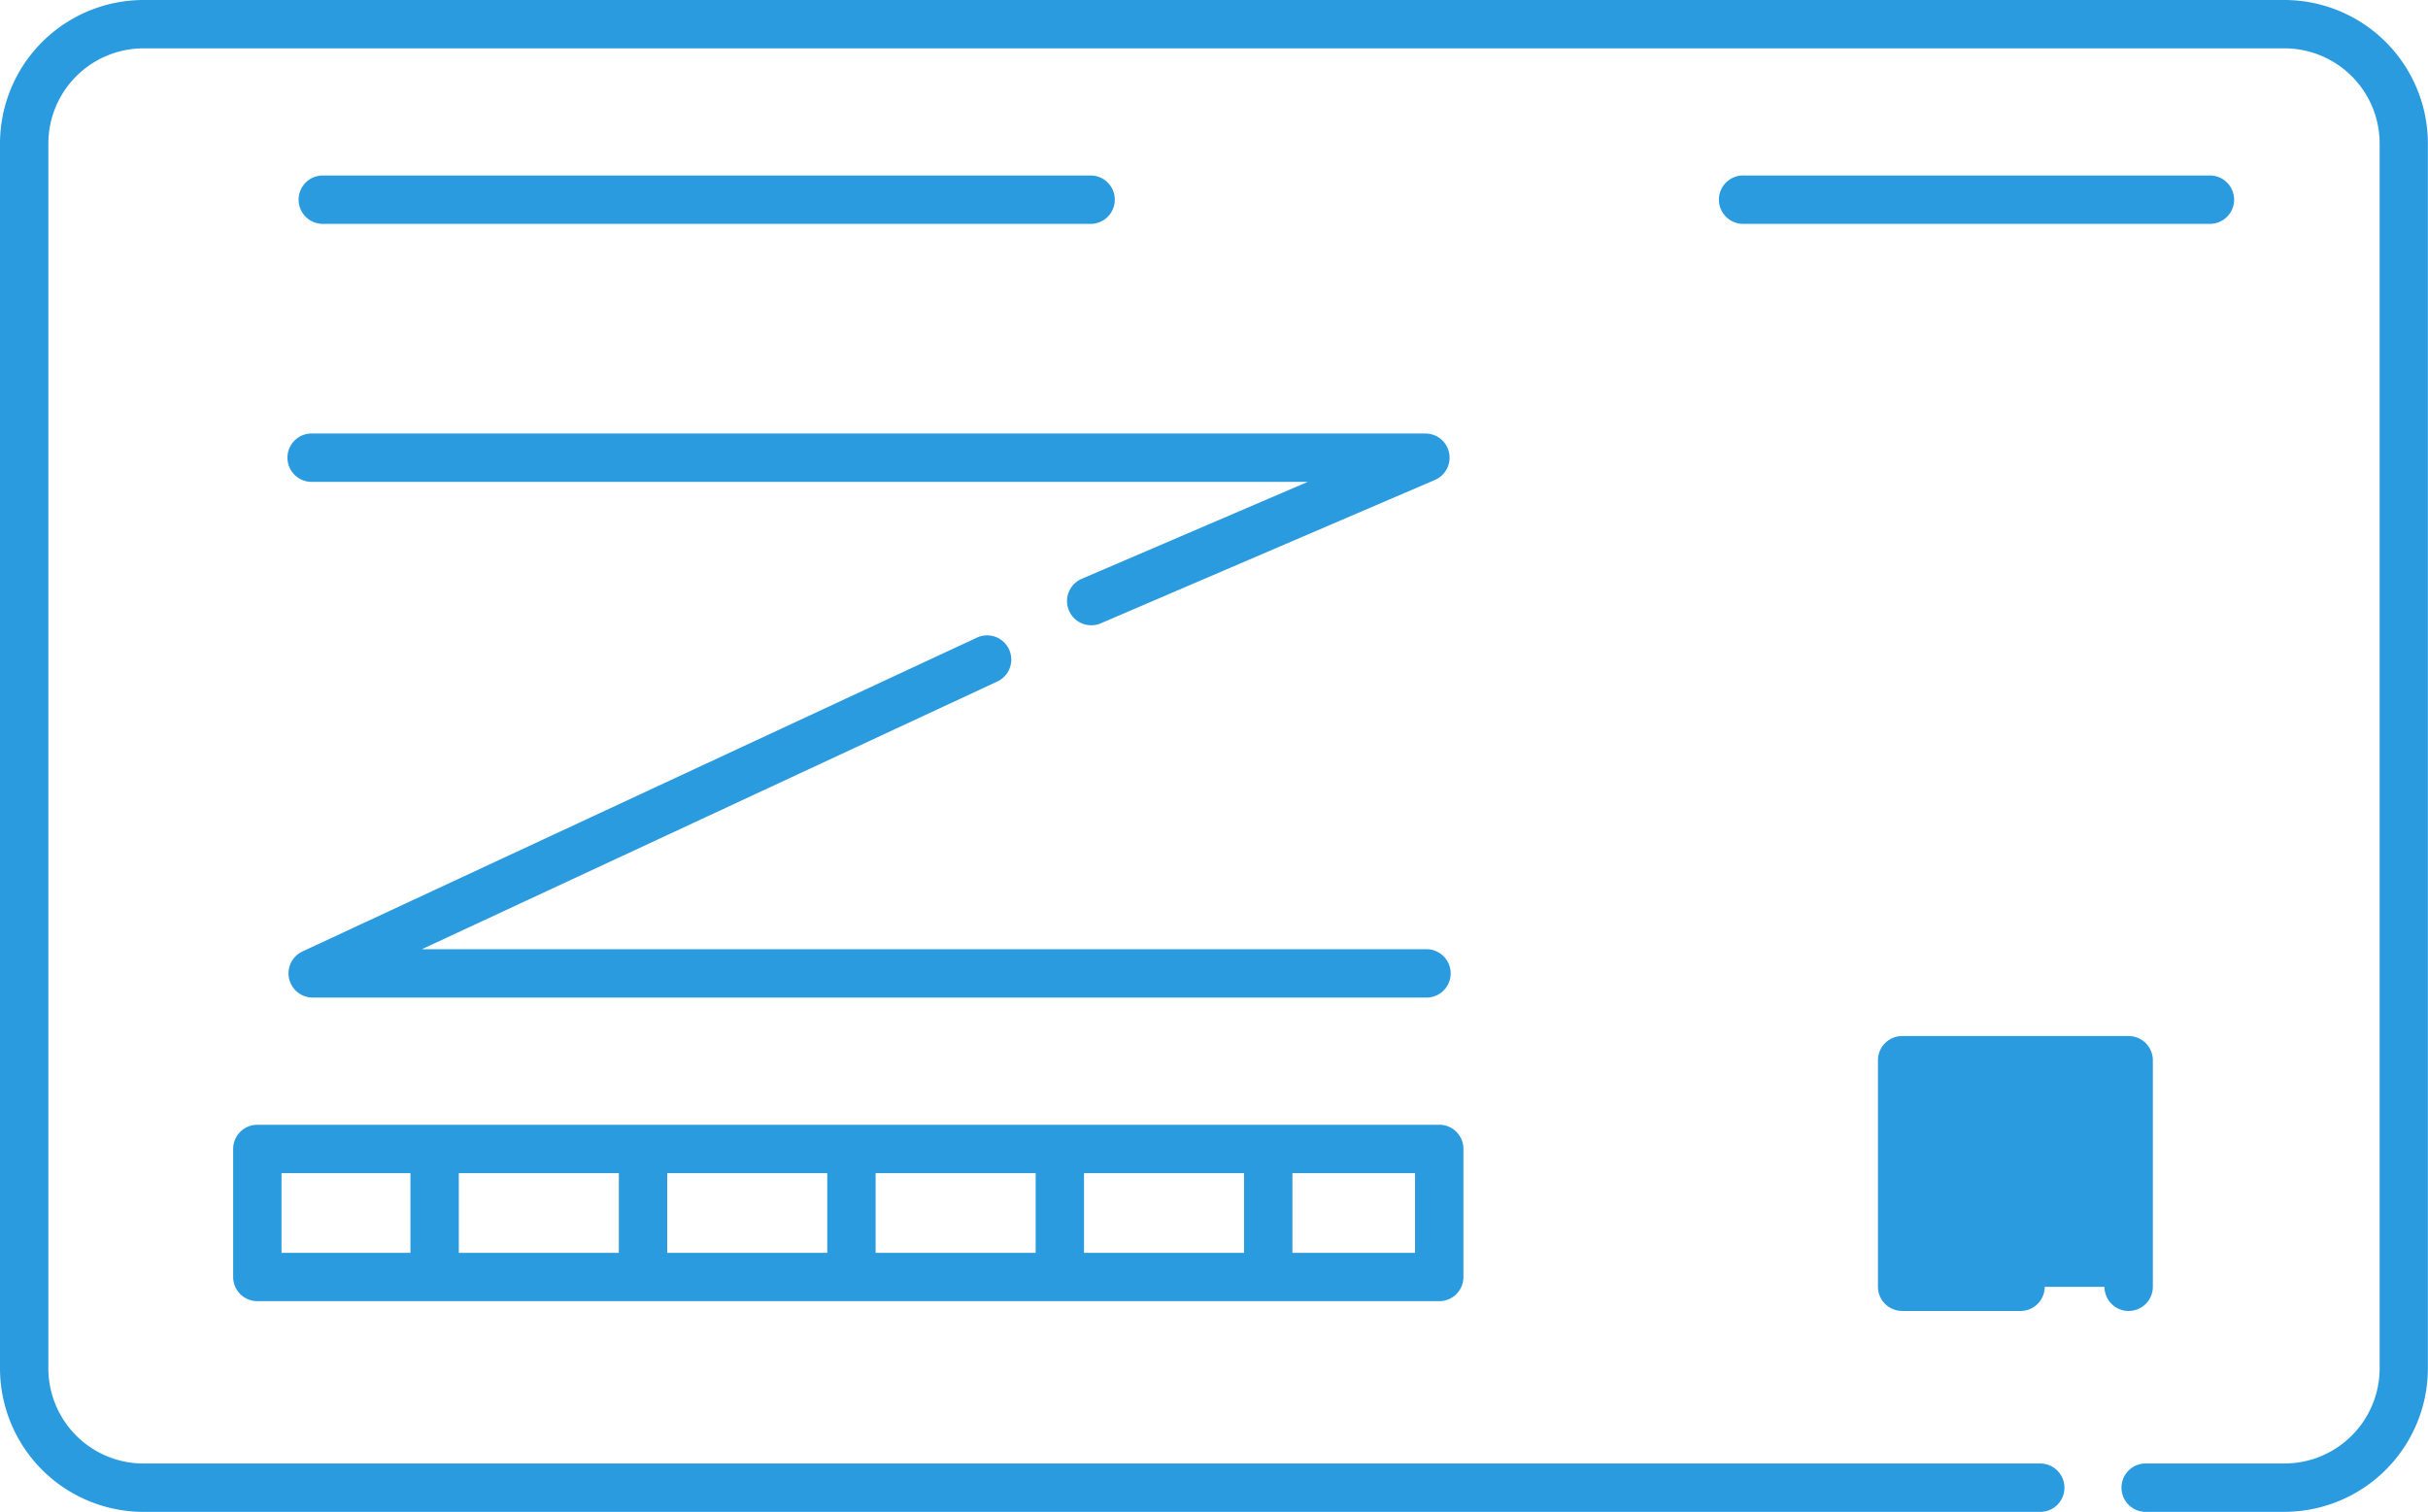 <svg id="for-beginner-license" xmlns="http://www.w3.org/2000/svg" xmlns:xlink="http://www.w3.org/1999/xlink" width="61.503" height="38.301" viewBox="0 0 61.503 38.301">
  <defs>
    <clipPath id="clip-path">
      <rect id="長方形_1901" data-name="長方形 1901" width="61.503" height="38.301" fill="#2b9be0"/>
    </clipPath>
  </defs>
  <g id="グループ_3548" data-name="グループ 3548" clip-path="url(#clip-path)">
    <path id="パス_10098" data-name="パス 10098" d="M57.868,38.3H54.327a.613.613,0,0,1,0-1.225h3.541a2.412,2.412,0,0,0,2.41-2.41V3.635a2.412,2.412,0,0,0-2.41-2.41H3.635a2.412,2.412,0,0,0-2.41,2.41V34.666a2.412,2.412,0,0,0,2.41,2.41H51.656a.613.613,0,1,1,0,1.225H3.635A3.639,3.639,0,0,1,0,34.666V3.635A3.639,3.639,0,0,1,3.635,0H57.868A3.639,3.639,0,0,1,61.5,3.635V34.666A3.639,3.639,0,0,1,57.868,38.3" fill="#2b9be0"/>
    <path id="パス_10099" data-name="パス 10099" d="M79.523,120.964H51.333a.613.613,0,0,1-.258-1.168l17.067-7.942a.613.613,0,1,1,.517,1.111L54.1,119.739H79.523a.613.613,0,1,1,0,1.225" transform="translate(-43.414 -95.692)" fill="#2b9be0"/>
    <path id="パス_10100" data-name="パス 10100" d="M71.055,81.094a.613.613,0,0,1-.242-1.176l5.728-2.457H51.333a.613.613,0,1,1,0-1.225h28.19a.613.613,0,0,1,.242,1.175L71.3,81.044a.611.611,0,0,1-.241.05" transform="translate(-43.414 -65.254)" fill="#2b9be0"/>
    <path id="パス_10101" data-name="パス 10101" d="M71.55,202.274H41.612a.613.613,0,0,1-.613-.613v-3.243a.613.613,0,0,1,.613-.613H71.55a.612.612,0,0,1,.613.613v3.243a.612.612,0,0,1-.613.613m-29.326-1.225H70.937v-2.018H42.224Z" transform="translate(-35.093 -169.311)" fill="#2b9be0"/>
    <path id="パス_10102" data-name="パス 10102" d="M337.5,192.209h-3.023v-5.738h5.738v5.738Z" transform="translate(-286.294 -159.609)" fill="#2b9be0"/>
    <path id="パス_10103" data-name="パス 10103" d="M336.575,189.182a.613.613,0,0,1-.613-.613v-5.126h-4.513v4.513h2.411a.613.613,0,0,1,0,1.225h-3.023a.613.613,0,0,1-.613-.613v-5.738a.613.613,0,0,1,.613-.613h5.738a.613.613,0,0,1,.612.613v5.738a.613.613,0,0,1-.612.613" transform="translate(-282.654 -155.97)" fill="#2b9be0"/>
    <path id="パス_10104" data-name="パス 10104" d="M72.4,32.086H52.951a.613.613,0,0,1,0-1.225H72.4a.613.613,0,1,1,0,1.225" transform="translate(-44.799 -26.415)" fill="#2b9be0"/>
    <path id="パス_10105" data-name="パス 10105" d="M314.82,32.086H303.045a.613.613,0,1,1,0-1.225H314.82a.613.613,0,1,1,0,1.225" transform="translate(-258.866 -26.415)" fill="#2b9be0"/>
    <path id="パス_10106" data-name="パス 10106" d="M72.784,202.425a.613.613,0,0,1-.613-.613v-2.98a.613.613,0,0,1,1.225,0v2.98a.613.613,0,0,1-.613.613" transform="translate(-61.774 -169.666)" fill="#2b9be0"/>
    <path id="パス_10107" data-name="パス 10107" d="M109.431,202.425a.613.613,0,0,1-.613-.613v-2.98a.613.613,0,1,1,1.225,0v2.98a.613.613,0,0,1-.613.613" transform="translate(-93.142 -169.666)" fill="#2b9be0"/>
    <path id="パス_10108" data-name="パス 10108" d="M146.078,202.425a.613.613,0,0,1-.613-.613v-2.98a.613.613,0,0,1,1.225,0v2.98a.613.613,0,0,1-.613.613" transform="translate(-124.51 -169.666)" fill="#2b9be0"/>
    <path id="パス_10109" data-name="パス 10109" d="M182.726,202.425a.613.613,0,0,1-.613-.613v-2.98a.613.613,0,1,1,1.225,0v2.98a.613.613,0,0,1-.613.613" transform="translate(-155.879 -169.666)" fill="#2b9be0"/>
    <path id="パス_10110" data-name="パス 10110" d="M219.373,202.425a.613.613,0,0,1-.613-.613v-2.98a.613.613,0,0,1,1.225,0v2.98a.613.613,0,0,1-.613.613" transform="translate(-187.247 -169.666)" fill="#2b9be0"/>
  </g>
</svg>
